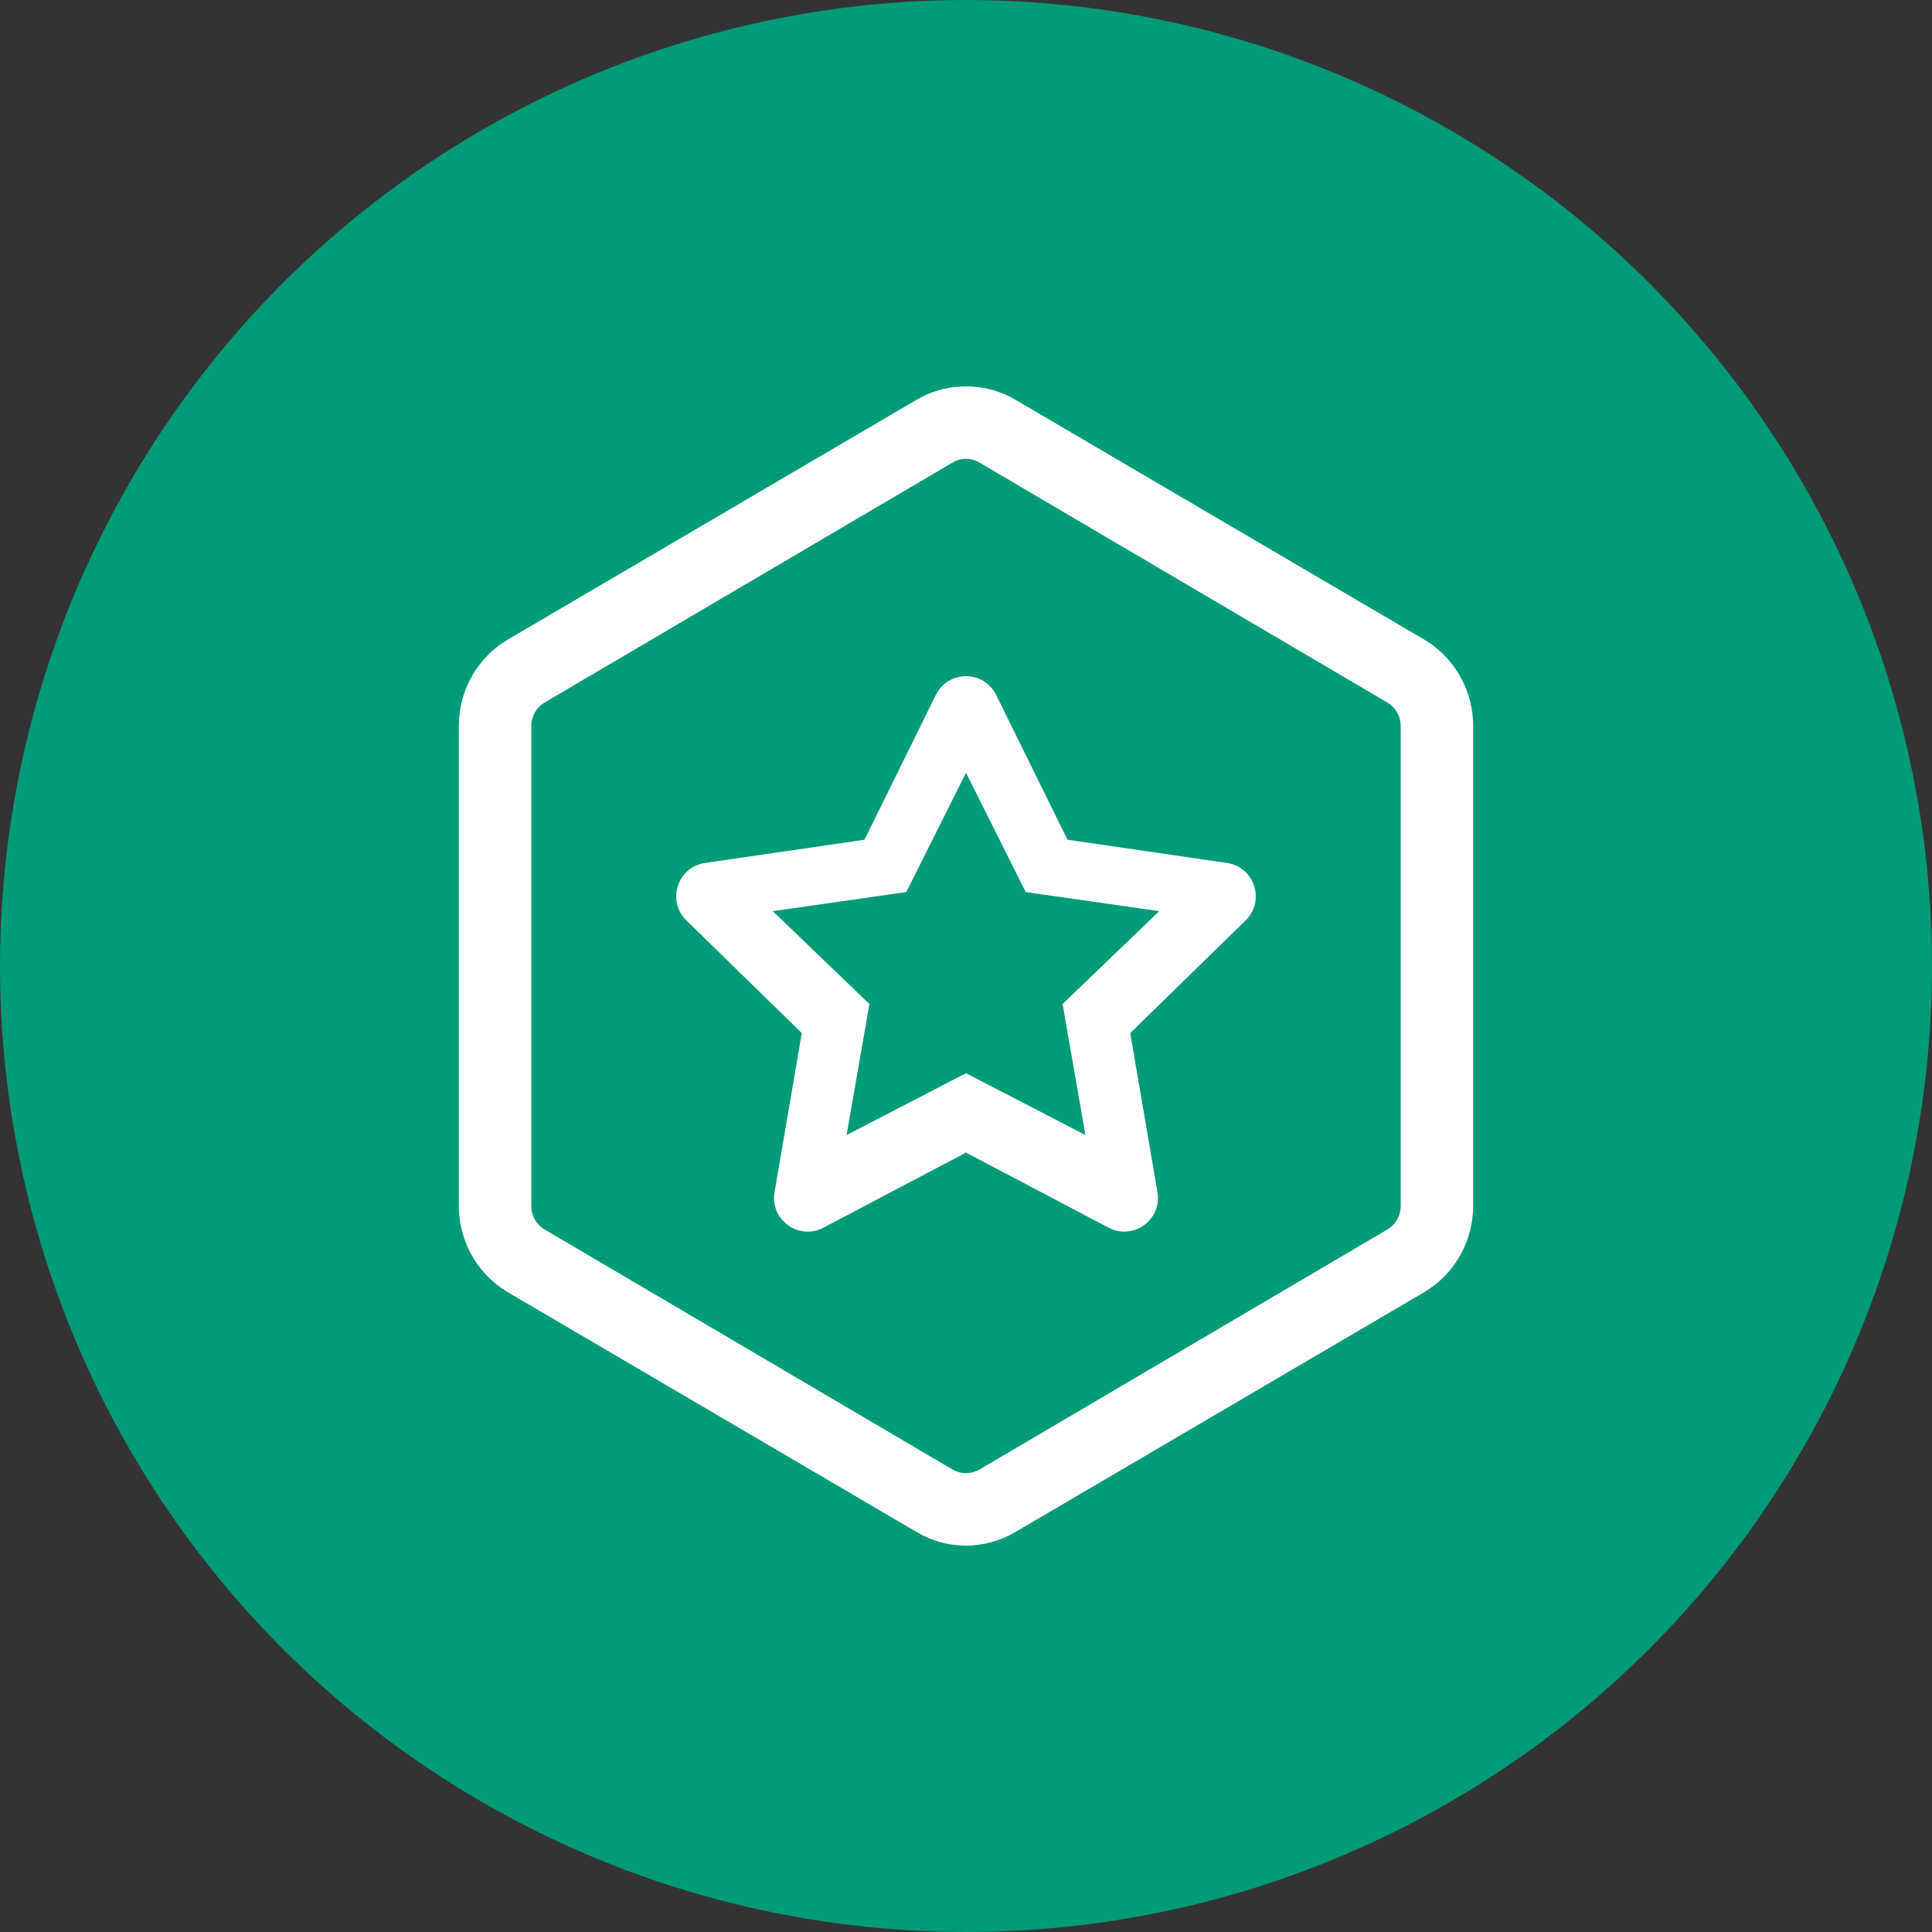 <?xml version="1.0" encoding="UTF-8"?>
<svg width="50px" height="50px" viewBox="0 0 50 50" version="1.1" xmlns="http://www.w3.org/2000/svg" xmlns:xlink="http://www.w3.org/1999/xlink">
    <rect x="0" y="0" width="50" height="50" fill="#333333" stroke="none"/>
    <title>Icon</title>
    <g id="Symbols" stroke="none" stroke-width="1" fill="none" fill-rule="evenodd">
        <g id="benefit/left-image/master-card-1024-2" transform="translate(-552, -39)">
            <g id="Icon" transform="translate(552, 39)">
                <circle id="Oval" fill="#009B77" cx="25" cy="25" r="25"></circle>
                <g id="Style-/-Icons-&amp;-Glyphs-/-Icons-/-Membership-/-Car-/-Default-Copy" transform="translate(11.875, 10)" fill="#FFFFFF" fill-rule="nonzero">
                    <path d="M14.261,0.267 L14.391,0.338 L24.983,6.552 C25.723,6.987 26.198,7.777 26.246,8.639 L26.25,8.783 L26.25,21.211 C26.25,22.08 25.814,22.893 25.103,23.366 L24.982,23.442 L14.391,29.656 C14.006,29.881 13.569,30 13.125,30 C12.737,30 12.353,29.909 12.006,29.735 L11.86,29.656 L1.267,23.442 C0.527,23.007 0.052,22.217 0.004,21.355 L0,21.211 L0,8.783 C0,7.914 0.436,7.101 1.146,6.628 L1.267,6.552 L11.859,0.338 C12.542,-0.063 13.404,-0.107 14.127,0.205 L14.261,0.267 Z M13.125,1.875 C13.034,1.875 12.944,1.893 12.861,1.929 L12.78,1.969 L2.219,8.182 C2.03,8.293 1.905,8.489 1.88,8.706 L1.875,8.788 L1.875,21.214 C1.875,21.435 1.979,21.643 2.151,21.774 L2.219,21.819 L12.78,28.033 C12.966,28.142 13.201,28.154 13.399,28.069 L13.471,28.033 L24.031,21.819 C24.22,21.709 24.345,21.513 24.37,21.296 L24.375,21.214 L24.375,8.788 C24.375,8.567 24.271,8.359 24.098,8.228 L24.031,8.182 L13.47,1.969 C13.366,1.908 13.246,1.875 13.125,1.875 Z M13.906,7.986 L15.752,11.732 L19.878,12.333 C20.593,12.437 20.878,13.316 20.361,13.821 L17.375,16.736 L18.08,20.853 C18.202,21.566 17.455,22.109 16.816,21.773 L13.125,19.829 L9.434,21.773 C8.795,22.109 8.048,21.566 8.17,20.853 L8.875,16.736 L5.889,13.821 C5.372,13.316 5.657,12.437 6.372,12.333 L10.498,11.732 L12.344,7.986 C12.663,7.338 13.587,7.338 13.906,7.986 Z M13.125,10 L11.58,13.086 L8.125,13.581 L10.625,15.983 L10.035,19.375 L13.125,17.774 L16.215,19.375 L15.625,15.983 L18.125,13.581 L14.67,13.086 L13.125,10 Z" id="Rewards"></path>
                </g>
            </g>
        </g>
    </g>
</svg>